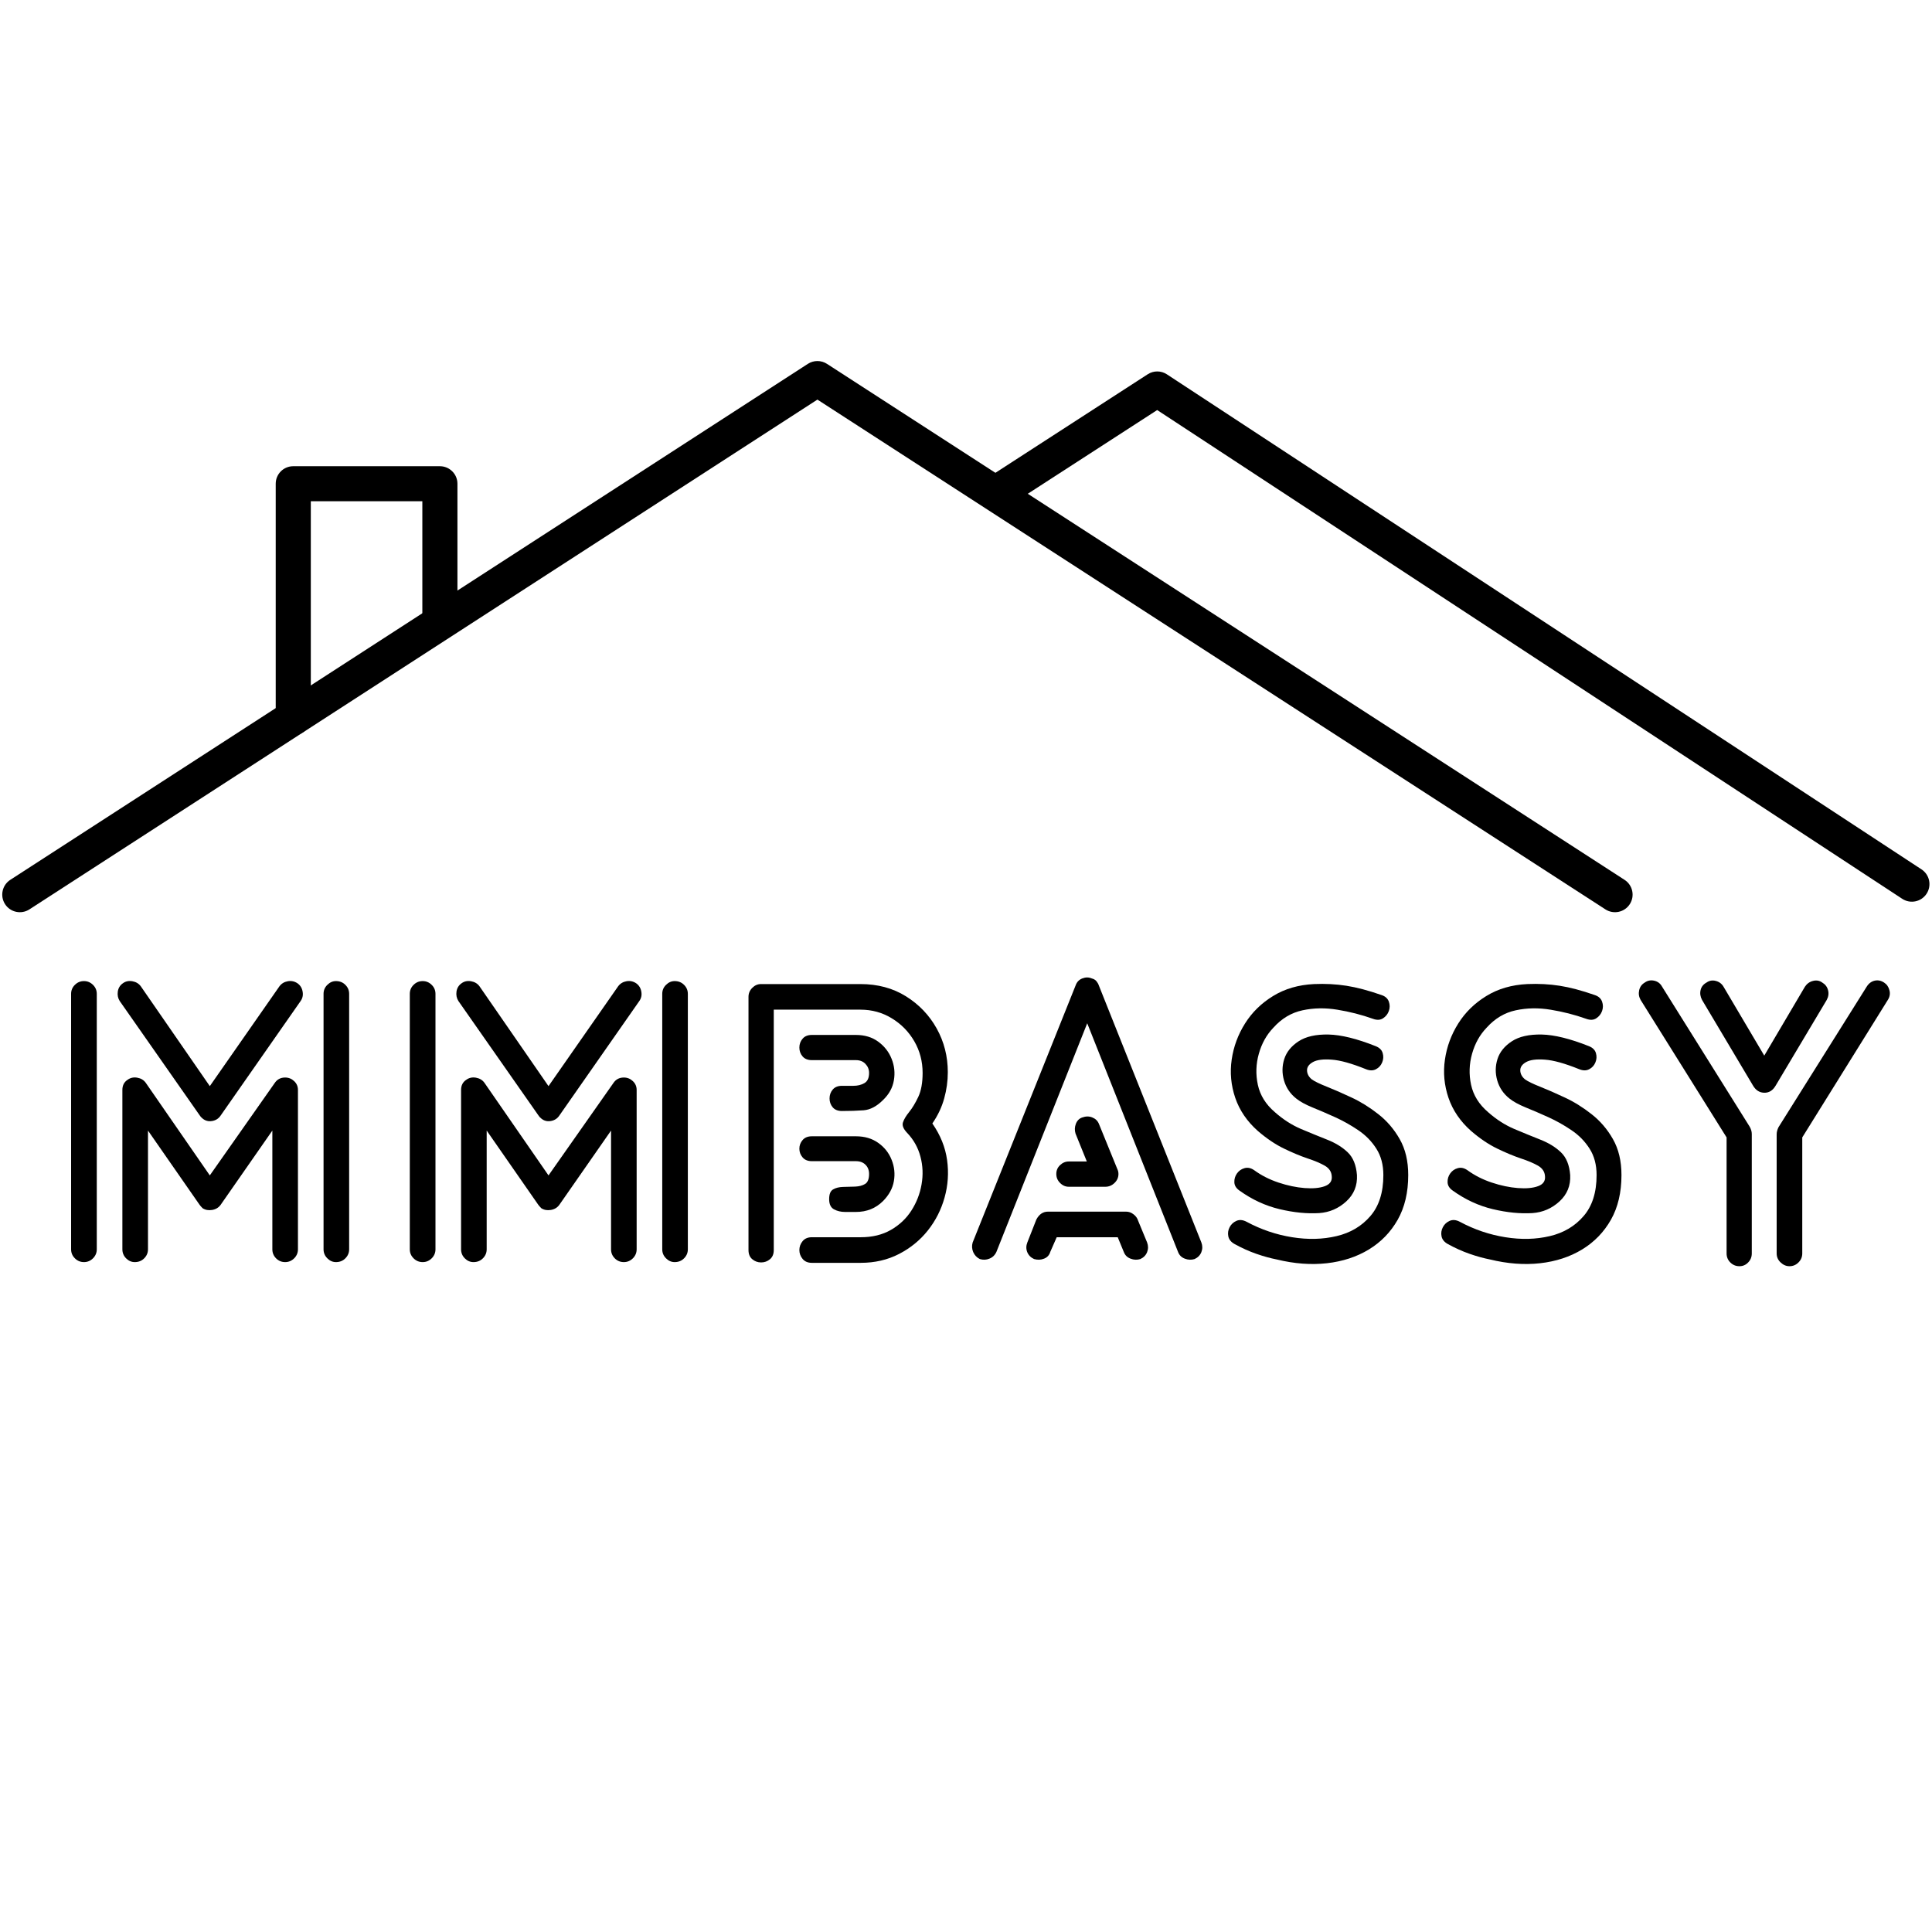 <svg version="1.0" preserveAspectRatio="xMidYMid meet" height="500" viewBox="0 0 375 375" zoomAndPan="magnify" width="500" xmlns:xlink="http://www.w3.org/1999/xlink" xmlns="http://www.w3.org/2000/svg"><defs><g></g><clipPath id="6567b8e244"><path clip-rule="nonzero" d="M 0 70 L 317 70 L 317 177.832 L 0 177.832 Z M 0 70"></path></clipPath></defs><g clip-path="url(#6567b8e244)"><path fill-rule="evenodd" fill-opacity="1" d="M 5.707 176.512 L 158.66 77.562 C 158.66 77.562 311.613 176.512 311.613 176.512 C 313.195 177.535 315.316 177.082 316.34 175.5 C 317.363 173.918 316.91 171.801 315.324 170.777 C 315.324 170.777 160.516 70.625 160.516 70.625 C 159.387 69.895 157.934 69.895 156.805 70.625 C 156.805 70.625 1.996 170.777 1.996 170.777 C 0.414 171.801 -0.039 173.918 0.984 175.5 C 2.008 177.082 4.125 177.535 5.707 176.512 Z M 5.707 176.512" fill="#000000"></path></g><path fill-rule="evenodd" fill-opacity="1" d="M 196.477 97.793 L 224.609 79.59 C 224.609 79.59 369.219 174.457 369.219 174.457 C 370.793 175.492 372.914 175.055 373.949 173.473 C 374.98 171.898 374.543 169.781 372.965 168.746 C 372.965 168.746 226.496 72.66 226.496 72.66 C 225.367 71.914 223.902 71.91 222.77 72.645 C 222.77 72.645 210.312 80.703 192.766 92.059 C 191.18 93.082 190.727 95.195 191.75 96.781 C 192.773 98.363 194.895 98.816 196.477 97.793 Z M 196.477 97.793" fill="#000000"></path><path fill-rule="evenodd" fill-opacity="1" d="M 88.789 119.695 L 88.789 93.891 C 88.789 92.016 87.258 90.492 85.383 90.492 L 56.922 90.492 C 55.031 90.492 53.516 92.016 53.516 93.891 L 53.516 139.312 C 53.516 141.188 55.031 142.711 56.922 142.711 C 58.797 142.711 60.328 141.188 60.328 139.312 L 60.328 97.293 C 60.328 97.293 81.977 97.293 81.977 97.293 L 81.977 119.695 C 81.977 121.57 83.504 123.098 85.383 123.098 C 87.258 123.098 88.789 121.57 88.789 119.695 Z M 88.789 119.695" fill="#000000"></path><g fill-opacity="1" fill="#000000"><g transform="translate(7.957, 244.24)"><g><path d="M 46.281 -52.797 C 46.676 -53.328 47.211 -53.656 47.891 -53.781 C 48.578 -53.906 49.211 -53.77 49.797 -53.375 C 50.336 -52.988 50.664 -52.453 50.781 -51.766 C 50.906 -51.086 50.773 -50.477 50.391 -49.938 L 34.875 -27.719 C 34.488 -27.133 33.941 -26.781 33.234 -26.656 C 32.523 -26.531 31.906 -26.688 31.375 -27.125 C 31.125 -27.32 30.926 -27.539 30.781 -27.781 L 15.281 -49.938 C 14.938 -50.477 14.812 -51.086 14.906 -51.766 C 15.008 -52.453 15.332 -52.988 15.875 -53.375 C 16.406 -53.77 17.023 -53.906 17.734 -53.781 C 18.441 -53.656 18.988 -53.328 19.375 -52.797 L 32.766 -33.422 Z M 10.828 -1.75 C 10.828 -1.07 10.582 -0.488 10.094 0 C 9.602 0.488 9.02 0.734 8.344 0.734 C 7.656 0.734 7.066 0.488 6.578 0 C 6.086 -0.488 5.844 -1.07 5.844 -1.75 L 5.844 -51.328 C 5.844 -52.016 6.086 -52.598 6.578 -53.078 C 7.066 -53.566 7.656 -53.812 8.344 -53.812 C 9.02 -53.812 9.602 -53.566 10.094 -53.078 C 10.582 -52.598 10.828 -52.016 10.828 -51.328 Z M 59.812 -1.75 C 59.812 -1.07 59.566 -0.488 59.078 0 C 58.598 0.488 57.988 0.734 57.25 0.734 C 56.625 0.734 56.066 0.488 55.578 0 C 55.086 -0.488 54.844 -1.07 54.844 -1.75 L 54.844 -51.328 C 54.844 -52.016 55.086 -52.598 55.578 -53.078 C 56.066 -53.566 56.625 -53.812 57.25 -53.812 C 57.988 -53.812 58.598 -53.566 59.078 -53.078 C 59.566 -52.598 59.812 -52.016 59.812 -51.328 Z M 49.875 -1.75 C 49.875 -1.07 49.629 -0.488 49.141 0 C 48.648 0.488 48.066 0.734 47.391 0.734 C 46.703 0.734 46.113 0.488 45.625 0 C 45.145 -0.488 44.906 -1.07 44.906 -1.75 L 44.906 -24.797 L 34.875 -10.391 C 34.488 -9.848 33.941 -9.516 33.234 -9.391 C 32.523 -9.273 31.906 -9.383 31.375 -9.719 C 31.082 -10.02 30.883 -10.242 30.781 -10.391 L 20.766 -24.797 L 20.766 -1.75 C 20.766 -1.07 20.52 -0.488 20.031 0 C 19.551 0.488 18.941 0.734 18.203 0.734 C 17.566 0.734 17.004 0.488 16.516 0 C 16.035 -0.488 15.797 -1.07 15.797 -1.75 L 15.797 -32.688 C 15.797 -33.562 16.133 -34.219 16.812 -34.656 C 17.352 -35.051 17.977 -35.188 18.688 -35.062 C 19.395 -34.938 19.941 -34.609 20.328 -34.078 L 32.766 -16.094 L 45.344 -34 C 45.82 -34.727 46.504 -35.094 47.391 -35.094 C 48.066 -35.094 48.648 -34.859 49.141 -34.391 C 49.629 -33.93 49.875 -33.363 49.875 -32.688 Z M 49.875 -1.75"></path></g></g></g><g fill-opacity="1" fill="#000000"><g transform="translate(73.698, 244.24)"><g><path d="M 46.281 -52.797 C 46.676 -53.328 47.211 -53.656 47.891 -53.781 C 48.578 -53.906 49.211 -53.77 49.797 -53.375 C 50.336 -52.988 50.664 -52.453 50.781 -51.766 C 50.906 -51.086 50.773 -50.477 50.391 -49.938 L 34.875 -27.719 C 34.488 -27.133 33.941 -26.781 33.234 -26.656 C 32.523 -26.531 31.906 -26.688 31.375 -27.125 C 31.125 -27.32 30.926 -27.539 30.781 -27.781 L 15.281 -49.938 C 14.938 -50.477 14.812 -51.086 14.906 -51.766 C 15.008 -52.453 15.332 -52.988 15.875 -53.375 C 16.406 -53.77 17.023 -53.906 17.734 -53.781 C 18.441 -53.656 18.988 -53.328 19.375 -52.797 L 32.766 -33.422 Z M 10.828 -1.75 C 10.828 -1.07 10.582 -0.488 10.094 0 C 9.602 0.488 9.02 0.734 8.344 0.734 C 7.656 0.734 7.066 0.488 6.578 0 C 6.086 -0.488 5.844 -1.07 5.844 -1.75 L 5.844 -51.328 C 5.844 -52.016 6.086 -52.598 6.578 -53.078 C 7.066 -53.566 7.656 -53.812 8.344 -53.812 C 9.02 -53.812 9.602 -53.566 10.094 -53.078 C 10.582 -52.598 10.828 -52.016 10.828 -51.328 Z M 59.812 -1.75 C 59.812 -1.07 59.566 -0.488 59.078 0 C 58.598 0.488 57.988 0.734 57.25 0.734 C 56.625 0.734 56.066 0.488 55.578 0 C 55.086 -0.488 54.844 -1.07 54.844 -1.75 L 54.844 -51.328 C 54.844 -52.016 55.086 -52.598 55.578 -53.078 C 56.066 -53.566 56.625 -53.812 57.25 -53.812 C 57.988 -53.812 58.598 -53.566 59.078 -53.078 C 59.566 -52.598 59.812 -52.016 59.812 -51.328 Z M 49.875 -1.75 C 49.875 -1.07 49.629 -0.488 49.141 0 C 48.648 0.488 48.066 0.734 47.391 0.734 C 46.703 0.734 46.113 0.488 45.625 0 C 45.145 -0.488 44.906 -1.07 44.906 -1.75 L 44.906 -24.797 L 34.875 -10.391 C 34.488 -9.848 33.941 -9.516 33.234 -9.391 C 32.523 -9.273 31.906 -9.383 31.375 -9.719 C 31.082 -10.02 30.883 -10.242 30.781 -10.391 L 20.766 -24.797 L 20.766 -1.75 C 20.766 -1.07 20.52 -0.488 20.031 0 C 19.551 0.488 18.941 0.734 18.203 0.734 C 17.566 0.734 17.004 0.488 16.516 0 C 16.035 -0.488 15.797 -1.07 15.797 -1.75 L 15.797 -32.688 C 15.797 -33.562 16.133 -34.219 16.812 -34.656 C 17.352 -35.051 17.977 -35.188 18.688 -35.062 C 19.395 -34.938 19.941 -34.609 20.328 -34.078 L 32.766 -16.094 L 45.344 -34 C 45.82 -34.727 46.504 -35.094 47.391 -35.094 C 48.066 -35.094 48.648 -34.859 49.141 -34.391 C 49.629 -33.93 49.875 -33.363 49.875 -32.688 Z M 49.875 -1.75"></path></g></g></g><g fill-opacity="1" fill="#000000"><g transform="translate(139.438, 244.24)"><g><path d="M 10.75 -1.609 C 10.75 -0.828 10.504 -0.234 10.016 0.172 C 9.523 0.586 8.953 0.797 8.297 0.797 C 7.641 0.797 7.066 0.586 6.578 0.172 C 6.086 -0.234 5.844 -0.828 5.844 -1.609 L 5.844 -50.75 C 5.844 -51.426 6.086 -52.008 6.578 -52.5 C 7.066 -52.988 7.629 -53.234 8.266 -53.234 L 27.562 -53.234 C 30.926 -53.234 33.875 -52.441 36.406 -50.859 C 38.945 -49.273 40.938 -47.191 42.375 -44.609 C 43.812 -42.023 44.531 -39.195 44.531 -36.125 C 44.531 -34.414 44.297 -32.719 43.828 -31.031 C 43.367 -29.352 42.602 -27.734 41.531 -26.172 C 43.094 -23.93 44.047 -21.566 44.391 -19.078 C 44.734 -16.598 44.57 -14.176 43.906 -11.812 C 43.25 -9.445 42.164 -7.312 40.656 -5.406 C 39.145 -3.508 37.281 -1.988 35.062 -0.844 C 32.844 0.301 30.367 0.875 27.641 0.875 L 18.141 0.875 C 17.359 0.875 16.758 0.617 16.344 0.109 C 15.926 -0.398 15.719 -0.973 15.719 -1.609 C 15.719 -2.242 15.926 -2.816 16.344 -3.328 C 16.758 -3.836 17.359 -4.094 18.141 -4.094 L 27.641 -4.094 C 29.879 -4.094 31.828 -4.566 33.484 -5.516 C 35.148 -6.473 36.477 -7.727 37.469 -9.281 C 38.469 -10.844 39.125 -12.535 39.438 -14.359 C 39.758 -16.191 39.688 -17.984 39.219 -19.734 C 38.758 -21.492 37.898 -23.031 36.641 -24.344 C 35.898 -25.125 35.629 -25.805 35.828 -26.391 C 36.023 -26.984 36.426 -27.656 37.031 -28.406 C 37.645 -29.164 38.234 -30.141 38.797 -31.328 C 39.359 -32.523 39.641 -34.078 39.641 -35.984 C 39.641 -38.223 39.102 -40.27 38.031 -42.125 C 36.957 -43.977 35.504 -45.461 33.672 -46.578 C 31.848 -47.703 29.812 -48.266 27.562 -48.266 L 10.75 -48.266 Z M 18.141 -38.469 C 17.359 -38.469 16.758 -38.707 16.344 -39.188 C 15.926 -39.676 15.719 -40.25 15.719 -40.906 C 15.719 -41.57 15.926 -42.145 16.344 -42.625 C 16.758 -43.113 17.359 -43.359 18.141 -43.359 L 26.688 -43.359 C 28.395 -43.359 29.844 -42.922 31.031 -42.047 C 32.227 -41.172 33.094 -40.062 33.625 -38.719 C 34.164 -37.375 34.312 -35.984 34.062 -34.547 C 33.82 -33.109 33.117 -31.832 31.953 -30.719 C 30.734 -29.5 29.477 -28.836 28.188 -28.734 C 26.895 -28.641 25.492 -28.594 23.984 -28.594 C 23.203 -28.594 22.602 -28.832 22.188 -29.312 C 21.781 -29.801 21.578 -30.375 21.578 -31.031 C 21.578 -31.695 21.781 -32.27 22.188 -32.75 C 22.602 -33.238 23.203 -33.484 23.984 -33.484 C 24.672 -33.484 25.414 -33.484 26.219 -33.484 C 27.02 -33.484 27.723 -33.656 28.328 -34 C 28.941 -34.344 29.25 -35.004 29.25 -35.984 C 29.25 -36.66 29.016 -37.242 28.547 -37.734 C 28.086 -38.223 27.469 -38.469 26.688 -38.469 Z M 26.688 -9 C 26.102 -9 25.41 -9 24.609 -9 C 23.805 -9 23.086 -9.164 22.453 -9.5 C 21.816 -9.844 21.5 -10.504 21.5 -11.484 C 21.5 -12.453 21.754 -13.082 22.266 -13.375 C 22.773 -13.676 23.422 -13.836 24.203 -13.859 C 24.984 -13.879 25.766 -13.898 26.547 -13.922 C 27.328 -13.953 27.973 -14.125 28.484 -14.438 C 28.992 -14.758 29.25 -15.406 29.25 -16.375 C 29.25 -17.113 29.016 -17.711 28.547 -18.172 C 28.086 -18.629 27.469 -18.859 26.688 -18.859 L 18.141 -18.859 C 17.359 -18.859 16.758 -19.102 16.344 -19.594 C 15.926 -20.082 15.719 -20.645 15.719 -21.281 C 15.719 -21.914 15.926 -22.473 16.344 -22.953 C 16.758 -23.441 17.359 -23.688 18.141 -23.688 L 26.688 -23.688 C 28.395 -23.688 29.844 -23.258 31.031 -22.406 C 32.227 -21.562 33.094 -20.469 33.625 -19.125 C 34.164 -17.781 34.312 -16.398 34.062 -14.984 C 33.82 -13.578 33.117 -12.285 31.953 -11.109 C 30.535 -9.703 28.781 -9 26.688 -9 Z M 26.688 -9"></path></g></g></g><g fill-opacity="1" fill="#000000"><g transform="translate(187.482, 244.24)"><g><path d="M 5.922 -1.25 C 5.629 -0.613 5.176 -0.176 4.562 0.062 C 3.957 0.312 3.336 0.336 2.703 0.141 C 2.117 -0.148 1.691 -0.598 1.422 -1.203 C 1.16 -1.816 1.125 -2.441 1.312 -3.078 L 21.281 -52.938 C 21.52 -53.625 21.957 -54.086 22.594 -54.328 C 23.227 -54.578 23.836 -54.578 24.422 -54.328 C 24.816 -54.234 25.125 -54.051 25.344 -53.781 C 25.562 -53.508 25.719 -53.227 25.812 -52.938 L 45.703 -3.078 C 45.941 -2.441 45.941 -1.816 45.703 -1.203 C 45.461 -0.598 45.023 -0.148 44.391 0.141 C 43.754 0.336 43.117 0.312 42.484 0.062 C 41.848 -0.176 41.41 -0.613 41.172 -1.25 L 23.547 -45.625 Z M 19.969 -13.891 C 19.332 -13.891 18.77 -14.133 18.281 -14.625 C 17.789 -15.113 17.547 -15.695 17.547 -16.375 C 17.547 -17.062 17.789 -17.633 18.281 -18.094 C 18.77 -18.562 19.332 -18.797 19.969 -18.797 L 23.469 -18.797 L 21.281 -24.203 C 21.082 -24.836 21.102 -25.473 21.344 -26.109 C 21.594 -26.742 22.008 -27.156 22.594 -27.344 C 23.281 -27.594 23.926 -27.594 24.531 -27.344 C 25.145 -27.102 25.57 -26.691 25.812 -26.109 L 29.391 -17.328 C 29.535 -17.035 29.609 -16.719 29.609 -16.375 C 29.609 -15.695 29.352 -15.113 28.844 -14.625 C 28.332 -14.133 27.738 -13.891 27.062 -13.891 Z M 16.375 -1.25 C 16.188 -0.613 15.785 -0.176 15.172 0.062 C 14.566 0.312 13.922 0.336 13.234 0.141 C 12.598 -0.148 12.156 -0.598 11.906 -1.203 C 11.664 -1.816 11.672 -2.441 11.922 -3.078 L 13.672 -7.531 C 14.211 -8.551 14.969 -9.062 15.938 -9.062 L 31.078 -9.062 C 31.609 -9.062 32.094 -8.891 32.531 -8.547 C 32.977 -8.211 33.273 -7.801 33.422 -7.312 L 35.172 -3.078 C 35.41 -2.441 35.41 -1.816 35.172 -1.203 C 34.93 -0.598 34.492 -0.148 33.859 0.141 C 33.223 0.336 32.586 0.312 31.953 0.062 C 31.316 -0.176 30.879 -0.613 30.641 -1.25 L 29.469 -4.094 L 17.625 -4.094 Z M 16.375 -1.25"></path></g></g></g><g fill-opacity="1" fill="#000000"><g transform="translate(234.868, 244.24)"><g><path d="M 9.281 -24.719 C 7.188 -26.57 5.723 -28.719 4.891 -31.156 C 4.066 -33.594 3.836 -36.066 4.203 -38.578 C 4.566 -41.086 5.43 -43.426 6.797 -45.594 C 8.16 -47.758 9.977 -49.535 12.25 -50.922 C 14.52 -52.316 17.164 -53.086 20.188 -53.234 C 22.375 -53.328 24.469 -53.219 26.469 -52.906 C 28.469 -52.594 30.734 -51.992 33.266 -51.109 C 34.004 -50.867 34.484 -50.441 34.703 -49.828 C 34.922 -49.223 34.922 -48.613 34.703 -48 C 34.484 -47.395 34.102 -46.922 33.562 -46.578 C 33.031 -46.234 32.375 -46.207 31.594 -46.5 C 29.395 -47.281 27.113 -47.863 24.75 -48.25 C 22.383 -48.645 20.117 -48.609 17.953 -48.141 C 15.785 -47.68 13.895 -46.551 12.281 -44.75 C 10.969 -43.383 10.031 -41.703 9.469 -39.703 C 8.906 -37.703 8.844 -35.691 9.281 -33.672 C 9.719 -31.648 10.816 -29.883 12.578 -28.375 C 14.18 -26.957 15.875 -25.867 17.656 -25.109 C 19.438 -24.359 21.129 -23.664 22.734 -23.031 C 24.348 -22.395 25.676 -21.578 26.719 -20.578 C 27.77 -19.578 28.367 -18.102 28.516 -16.156 C 28.617 -14.113 27.926 -12.41 26.438 -11.047 C 24.945 -9.68 23.203 -8.926 21.203 -8.781 C 18.816 -8.633 16.242 -8.891 13.484 -9.547 C 10.734 -10.203 8.141 -11.406 5.703 -13.156 C 5.066 -13.602 4.738 -14.141 4.719 -14.766 C 4.695 -15.398 4.867 -15.973 5.234 -16.484 C 5.598 -16.992 6.082 -17.332 6.688 -17.5 C 7.301 -17.676 7.926 -17.547 8.562 -17.109 C 9.969 -16.086 11.547 -15.285 13.297 -14.703 C 15.055 -14.117 16.738 -13.766 18.344 -13.641 C 19.957 -13.516 21.266 -13.633 22.266 -14 C 23.266 -14.363 23.719 -15.008 23.625 -15.938 C 23.57 -16.812 23.117 -17.492 22.266 -17.984 C 21.41 -18.473 20.285 -18.945 18.891 -19.406 C 17.504 -19.875 15.984 -20.508 14.328 -21.312 C 12.672 -22.113 10.988 -23.25 9.281 -24.719 Z M 19.75 -34.734 C 20.281 -34.348 21.254 -33.875 22.672 -33.312 C 24.086 -32.75 25.68 -32.051 27.453 -31.219 C 29.234 -30.395 30.961 -29.32 32.641 -28 C 34.328 -26.688 35.719 -25.066 36.812 -23.141 C 37.914 -21.211 38.469 -18.883 38.469 -16.156 C 38.469 -12.789 37.785 -9.898 36.422 -7.484 C 35.055 -5.078 33.191 -3.156 30.828 -1.719 C 28.461 -0.281 25.742 0.609 22.672 0.953 C 19.598 1.297 16.352 1.051 12.938 0.219 C 11.719 -0.02 10.398 -0.383 8.984 -0.875 C 7.578 -1.363 6.164 -2 4.75 -2.781 C 4.07 -3.164 3.672 -3.66 3.547 -4.266 C 3.422 -4.879 3.504 -5.469 3.797 -6.031 C 4.086 -6.594 4.523 -7.004 5.109 -7.266 C 5.703 -7.535 6.363 -7.477 7.094 -7.094 C 9.914 -5.582 12.863 -4.582 15.938 -4.094 C 19.008 -3.602 21.883 -3.676 24.562 -4.312 C 27.25 -4.945 29.43 -6.238 31.109 -8.188 C 32.797 -10.133 33.641 -12.789 33.641 -16.156 C 33.641 -18.156 33.188 -19.863 32.281 -21.281 C 31.383 -22.695 30.219 -23.891 28.781 -24.859 C 27.344 -25.836 25.844 -26.68 24.281 -27.391 C 22.719 -28.098 21.254 -28.727 19.891 -29.281 C 18.523 -29.844 17.477 -30.414 16.75 -31 C 15.57 -31.926 14.773 -33.098 14.359 -34.516 C 13.953 -35.93 13.969 -37.32 14.406 -38.688 C 14.844 -40.051 15.77 -41.195 17.188 -42.125 C 18.602 -43.051 20.539 -43.488 23 -43.438 C 25.457 -43.383 28.516 -42.629 32.172 -41.172 C 32.898 -40.879 33.348 -40.426 33.516 -39.812 C 33.691 -39.207 33.656 -38.609 33.406 -38.016 C 33.164 -37.43 32.766 -36.992 32.203 -36.703 C 31.648 -36.41 31.008 -36.41 30.281 -36.703 C 27.5 -37.828 25.281 -38.445 23.625 -38.562 C 21.969 -38.688 20.75 -38.531 19.969 -38.094 C 19.188 -37.656 18.805 -37.109 18.828 -36.453 C 18.848 -35.797 19.156 -35.223 19.75 -34.734 Z M 19.75 -34.734"></path></g></g></g><g fill-opacity="1" fill="#000000"><g transform="translate(276.257, 244.24)"><g><path d="M 9.281 -24.719 C 7.188 -26.57 5.723 -28.719 4.891 -31.156 C 4.066 -33.594 3.836 -36.066 4.203 -38.578 C 4.566 -41.086 5.43 -43.426 6.797 -45.594 C 8.16 -47.758 9.977 -49.535 12.25 -50.922 C 14.52 -52.316 17.164 -53.086 20.188 -53.234 C 22.375 -53.328 24.469 -53.219 26.469 -52.906 C 28.469 -52.594 30.734 -51.992 33.266 -51.109 C 34.004 -50.867 34.484 -50.441 34.703 -49.828 C 34.922 -49.223 34.922 -48.613 34.703 -48 C 34.484 -47.395 34.102 -46.922 33.562 -46.578 C 33.031 -46.234 32.375 -46.207 31.594 -46.5 C 29.395 -47.281 27.113 -47.863 24.75 -48.25 C 22.383 -48.645 20.117 -48.609 17.953 -48.141 C 15.785 -47.68 13.895 -46.551 12.281 -44.75 C 10.969 -43.383 10.031 -41.703 9.469 -39.703 C 8.906 -37.703 8.844 -35.691 9.281 -33.672 C 9.719 -31.648 10.816 -29.883 12.578 -28.375 C 14.18 -26.957 15.875 -25.867 17.656 -25.109 C 19.438 -24.359 21.129 -23.664 22.734 -23.031 C 24.348 -22.395 25.676 -21.578 26.719 -20.578 C 27.77 -19.578 28.367 -18.102 28.516 -16.156 C 28.617 -14.113 27.926 -12.41 26.438 -11.047 C 24.945 -9.68 23.203 -8.926 21.203 -8.781 C 18.816 -8.633 16.242 -8.891 13.484 -9.547 C 10.734 -10.203 8.141 -11.406 5.703 -13.156 C 5.066 -13.602 4.738 -14.141 4.719 -14.766 C 4.695 -15.398 4.867 -15.973 5.234 -16.484 C 5.598 -16.992 6.082 -17.332 6.688 -17.5 C 7.301 -17.676 7.926 -17.547 8.562 -17.109 C 9.969 -16.086 11.547 -15.285 13.297 -14.703 C 15.055 -14.117 16.738 -13.766 18.344 -13.641 C 19.957 -13.516 21.266 -13.633 22.266 -14 C 23.266 -14.363 23.719 -15.008 23.625 -15.938 C 23.57 -16.812 23.117 -17.492 22.266 -17.984 C 21.41 -18.473 20.285 -18.945 18.891 -19.406 C 17.504 -19.875 15.984 -20.508 14.328 -21.312 C 12.672 -22.113 10.988 -23.25 9.281 -24.719 Z M 19.75 -34.734 C 20.281 -34.348 21.254 -33.875 22.672 -33.312 C 24.086 -32.75 25.68 -32.051 27.453 -31.219 C 29.234 -30.395 30.961 -29.32 32.641 -28 C 34.328 -26.688 35.719 -25.066 36.812 -23.141 C 37.914 -21.211 38.469 -18.883 38.469 -16.156 C 38.469 -12.789 37.785 -9.898 36.422 -7.484 C 35.055 -5.078 33.191 -3.156 30.828 -1.719 C 28.461 -0.281 25.742 0.609 22.672 0.953 C 19.598 1.297 16.352 1.051 12.938 0.219 C 11.719 -0.02 10.398 -0.383 8.984 -0.875 C 7.578 -1.363 6.164 -2 4.75 -2.781 C 4.07 -3.164 3.672 -3.66 3.547 -4.266 C 3.422 -4.879 3.504 -5.469 3.797 -6.031 C 4.086 -6.594 4.523 -7.004 5.109 -7.266 C 5.703 -7.535 6.363 -7.477 7.094 -7.094 C 9.914 -5.582 12.863 -4.582 15.938 -4.094 C 19.008 -3.602 21.883 -3.676 24.562 -4.312 C 27.25 -4.945 29.43 -6.238 31.109 -8.188 C 32.797 -10.133 33.641 -12.789 33.641 -16.156 C 33.641 -18.156 33.188 -19.863 32.281 -21.281 C 31.383 -22.695 30.219 -23.891 28.781 -24.859 C 27.344 -25.836 25.844 -26.68 24.281 -27.391 C 22.719 -28.098 21.254 -28.727 19.891 -29.281 C 18.523 -29.844 17.477 -30.414 16.75 -31 C 15.57 -31.926 14.773 -33.098 14.359 -34.516 C 13.953 -35.93 13.969 -37.32 14.406 -38.688 C 14.844 -40.051 15.77 -41.195 17.188 -42.125 C 18.602 -43.051 20.539 -43.488 23 -43.438 C 25.457 -43.383 28.516 -42.629 32.172 -41.172 C 32.898 -40.879 33.348 -40.426 33.516 -39.812 C 33.691 -39.207 33.656 -38.609 33.406 -38.016 C 33.164 -37.43 32.766 -36.992 32.203 -36.703 C 31.648 -36.41 31.008 -36.41 30.281 -36.703 C 27.5 -37.828 25.281 -38.445 23.625 -38.562 C 21.969 -38.688 20.75 -38.531 19.969 -38.094 C 19.188 -37.656 18.805 -37.109 18.828 -36.453 C 18.848 -35.797 19.156 -35.223 19.75 -34.734 Z M 19.75 -34.734"></path></g></g></g><g fill-opacity="1" fill="#000000"><g transform="translate(317.646, 244.24)"><g><path d="M 22.375 -0.953 C 22.375 -0.266 22.141 0.316 21.672 0.797 C 21.211 1.285 20.645 1.531 19.969 1.531 C 19.281 1.531 18.691 1.285 18.203 0.797 C 17.723 0.316 17.484 -0.266 17.484 -0.953 L 17.484 -23.469 L 0.797 -50.156 C 0.461 -50.75 0.367 -51.375 0.516 -52.031 C 0.66 -52.688 1.023 -53.188 1.609 -53.531 C 2.141 -53.914 2.742 -54.035 3.422 -53.891 C 4.109 -53.742 4.625 -53.352 4.969 -52.719 L 21.938 -25.594 C 22.227 -25.102 22.375 -24.613 22.375 -24.125 Z M 44.672 -52.719 C 45.066 -53.352 45.582 -53.742 46.219 -53.891 C 46.852 -54.035 47.461 -53.914 48.047 -53.531 C 48.578 -53.188 48.926 -52.688 49.094 -52.031 C 49.27 -51.375 49.164 -50.75 48.781 -50.156 L 32.172 -23.469 L 32.172 -0.953 C 32.172 -0.266 31.926 0.316 31.438 0.797 C 30.957 1.285 30.375 1.531 29.688 1.531 C 29.051 1.531 28.477 1.285 27.969 0.797 C 27.457 0.316 27.203 -0.266 27.203 -0.953 L 27.203 -24.062 C 27.203 -24.5 27.32 -24.961 27.562 -25.453 Z M 12.719 -50.156 C 12.383 -50.789 12.289 -51.426 12.438 -52.062 C 12.582 -52.695 12.969 -53.188 13.594 -53.531 C 14.133 -53.914 14.734 -54.02 15.391 -53.844 C 16.047 -53.676 16.547 -53.301 16.891 -52.719 L 24.797 -39.344 L 32.688 -52.719 C 33.07 -53.301 33.594 -53.676 34.25 -53.844 C 34.914 -54.02 35.516 -53.914 36.047 -53.531 C 36.629 -53.188 37.004 -52.695 37.172 -52.062 C 37.348 -51.426 37.266 -50.789 36.922 -50.156 L 26.984 -33.484 C 26.441 -32.566 25.707 -32.117 24.781 -32.141 C 23.863 -32.16 23.133 -32.633 22.594 -33.562 Z M 12.719 -50.156"></path></g></g></g></svg>